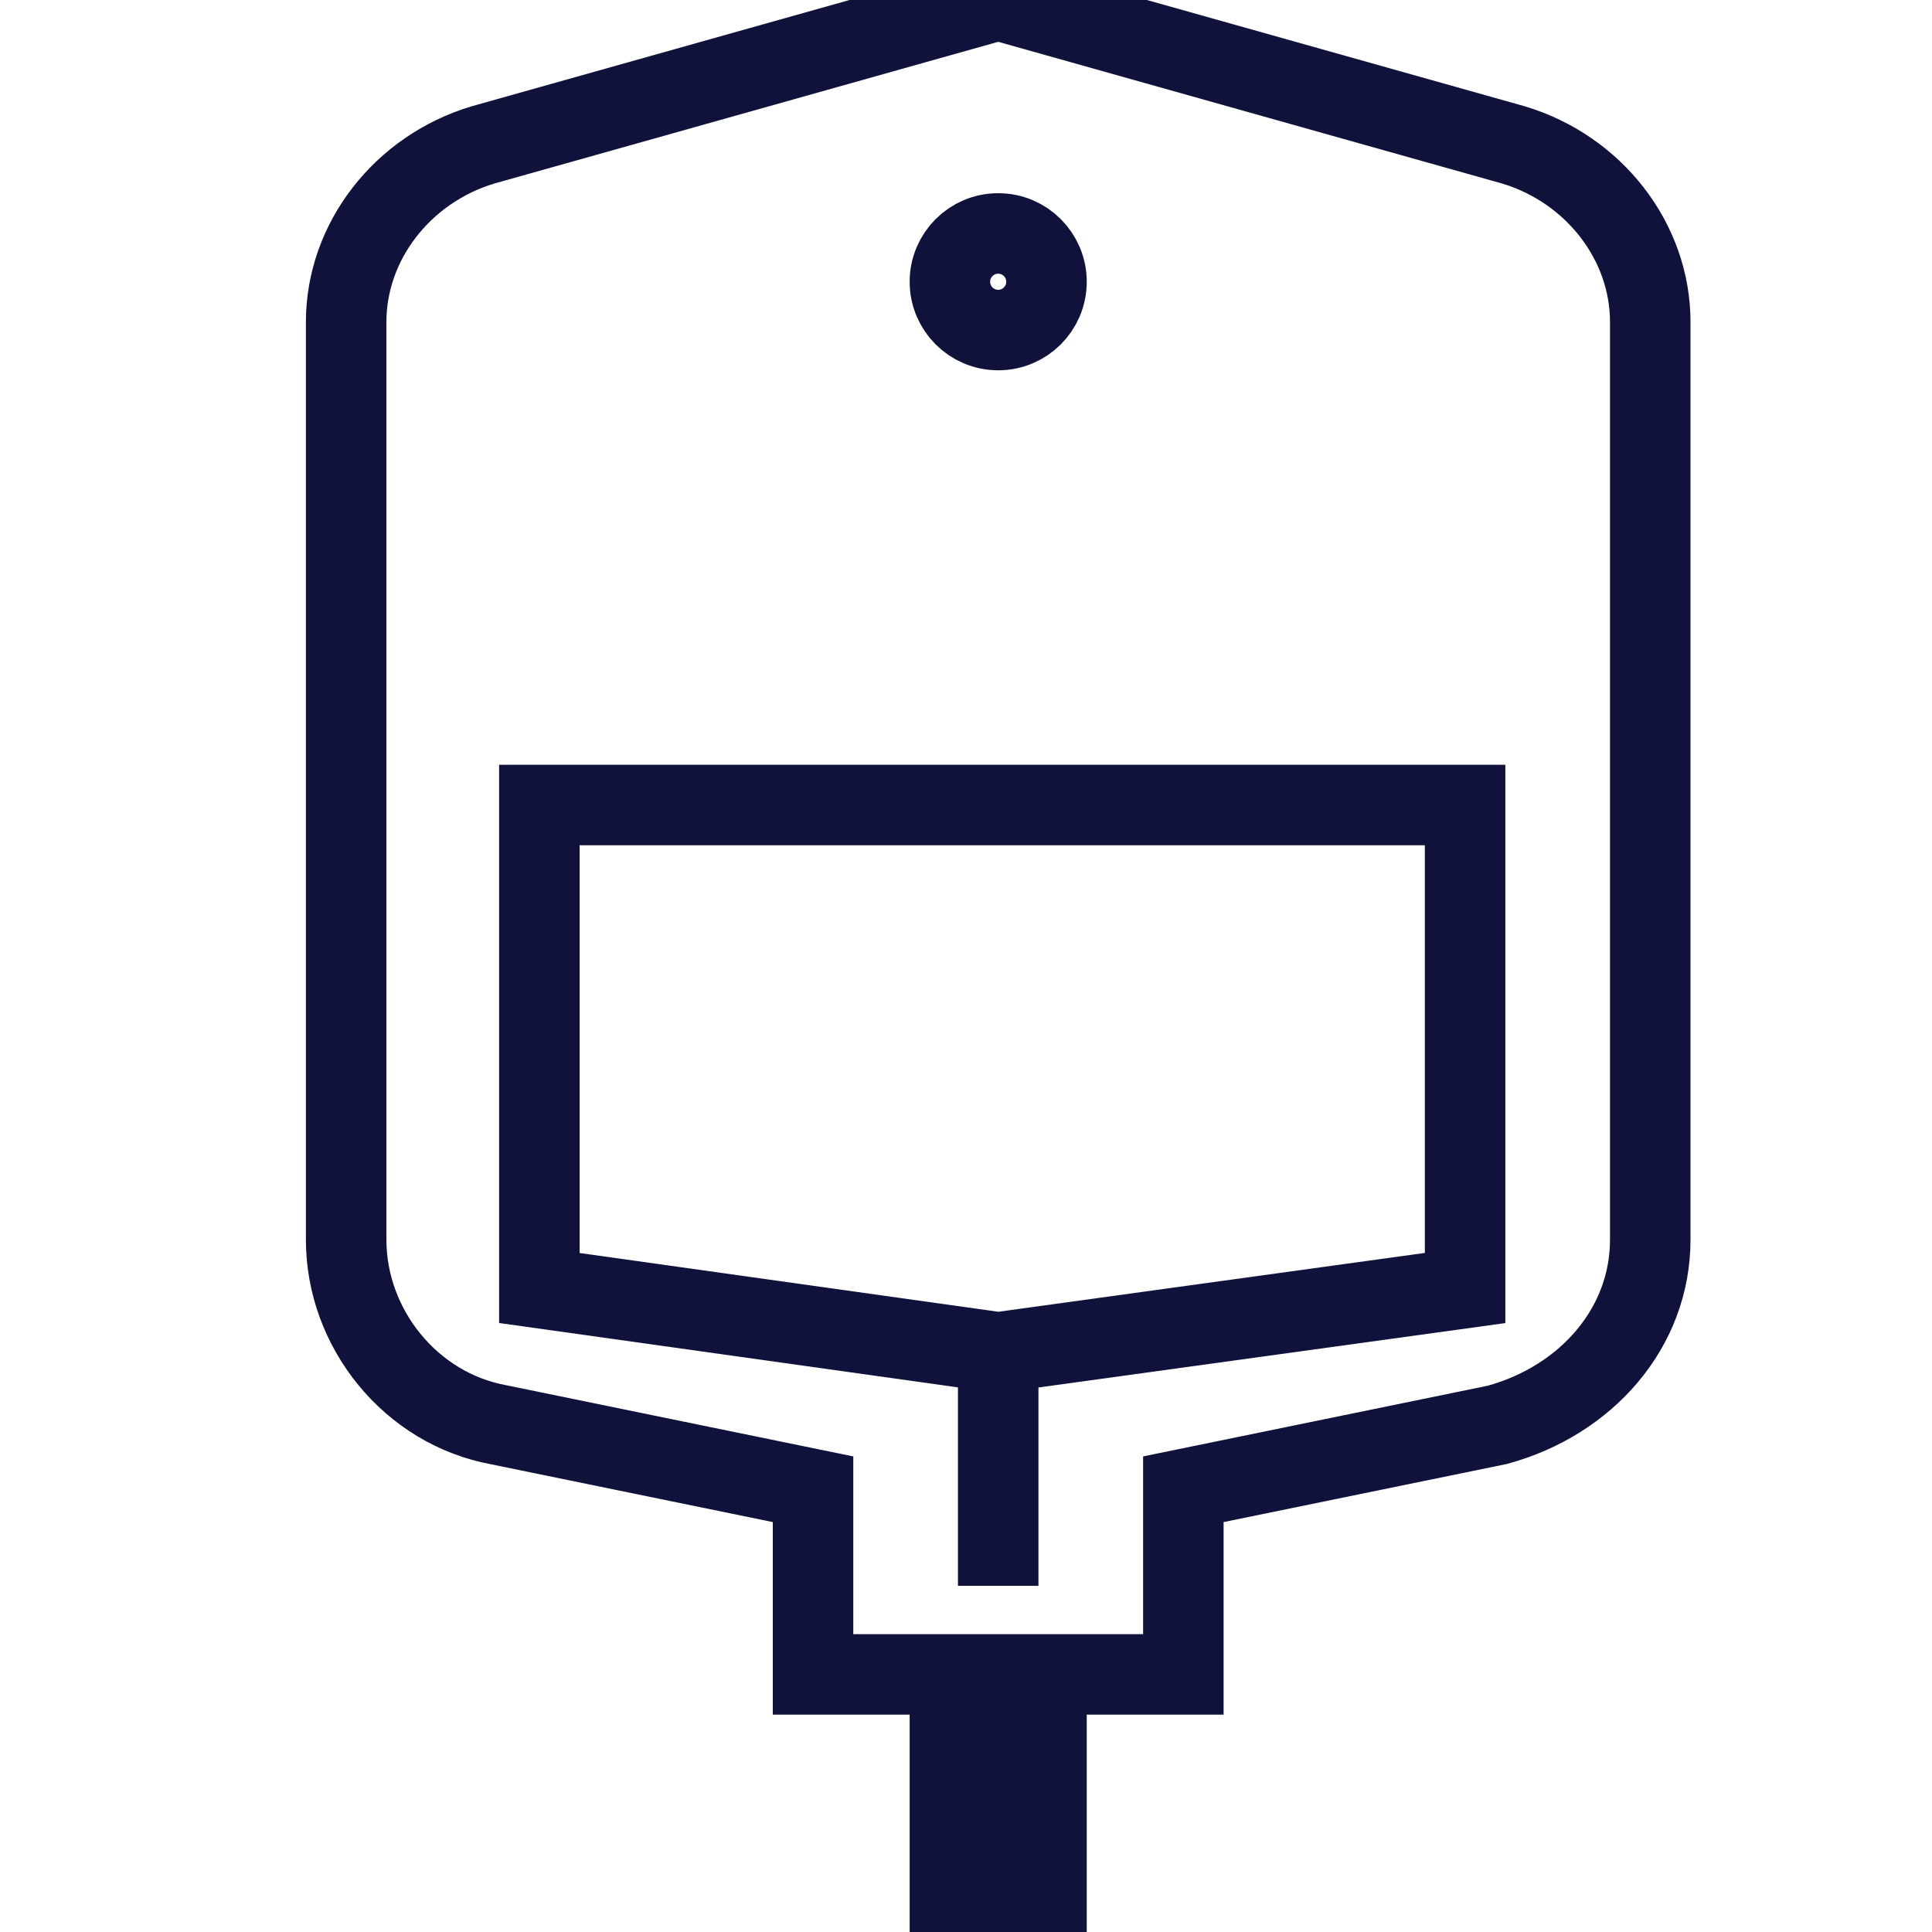 <?xml version="1.0" encoding="utf-8"?>
<!-- Generator: Adobe Illustrator 26.0.3, SVG Export Plug-In . SVG Version: 6.00 Build 0)  -->
<svg version="1.1" id="Layer_1" xmlns="http://www.w3.org/2000/svg" xmlns:xlink="http://www.w3.org/1999/xlink" x="0px" y="0px"
	 viewBox="0 0 24 24" style="enable-background:new 0 0 24 24;" xml:space="preserve">
<style type="text/css">
	.st0{fill:#10123C;stroke:#10123C;stroke-miterlimit:10;}
	.st1{fill:#FFFFFF;stroke:#FFFFFF;stroke-miterlimit:10;}
	.st2{fill:none;stroke:#10123C;stroke-miterlimit:10;}
	.st3{fill:#466FB6;stroke:#466FB6;stroke-miterlimit:10;}
	.st4{fill:none;stroke:#466FB6;stroke-miterlimit:10;}
	.st5{fill:none;stroke:#FFFFFF;stroke-miterlimit:10;}
</style>
<rect x="11.8" y="21.3" class="st2" width="1.2" height="2.3"/>
<path class="st2" d="M18.6,17.7l-3.9,0.8v2.3h-4.6v-2.3l-3.9-0.8c-1.1-0.2-1.9-1.2-1.9-2.3V4C4.3,3,5,2.1,6,1.8L12.4,0l6.4,1.8
	c1,0.3,1.7,1.2,1.7,2.2v11.4C20.5,16.5,19.7,17.4,18.6,17.7z"/>
<polygon class="st2" points="12.4,19.7 12.4,16.8 18.2,16 18.2,10 6.7,10 6.7,16 12.4,16.8 "/>
<line class="st2" x1="12.4" y1="21.3" x2="12.4" y2="23.6"/>
<circle class="st2" cx="12.4" cy="3.5" r="0.6"/>
</svg>
